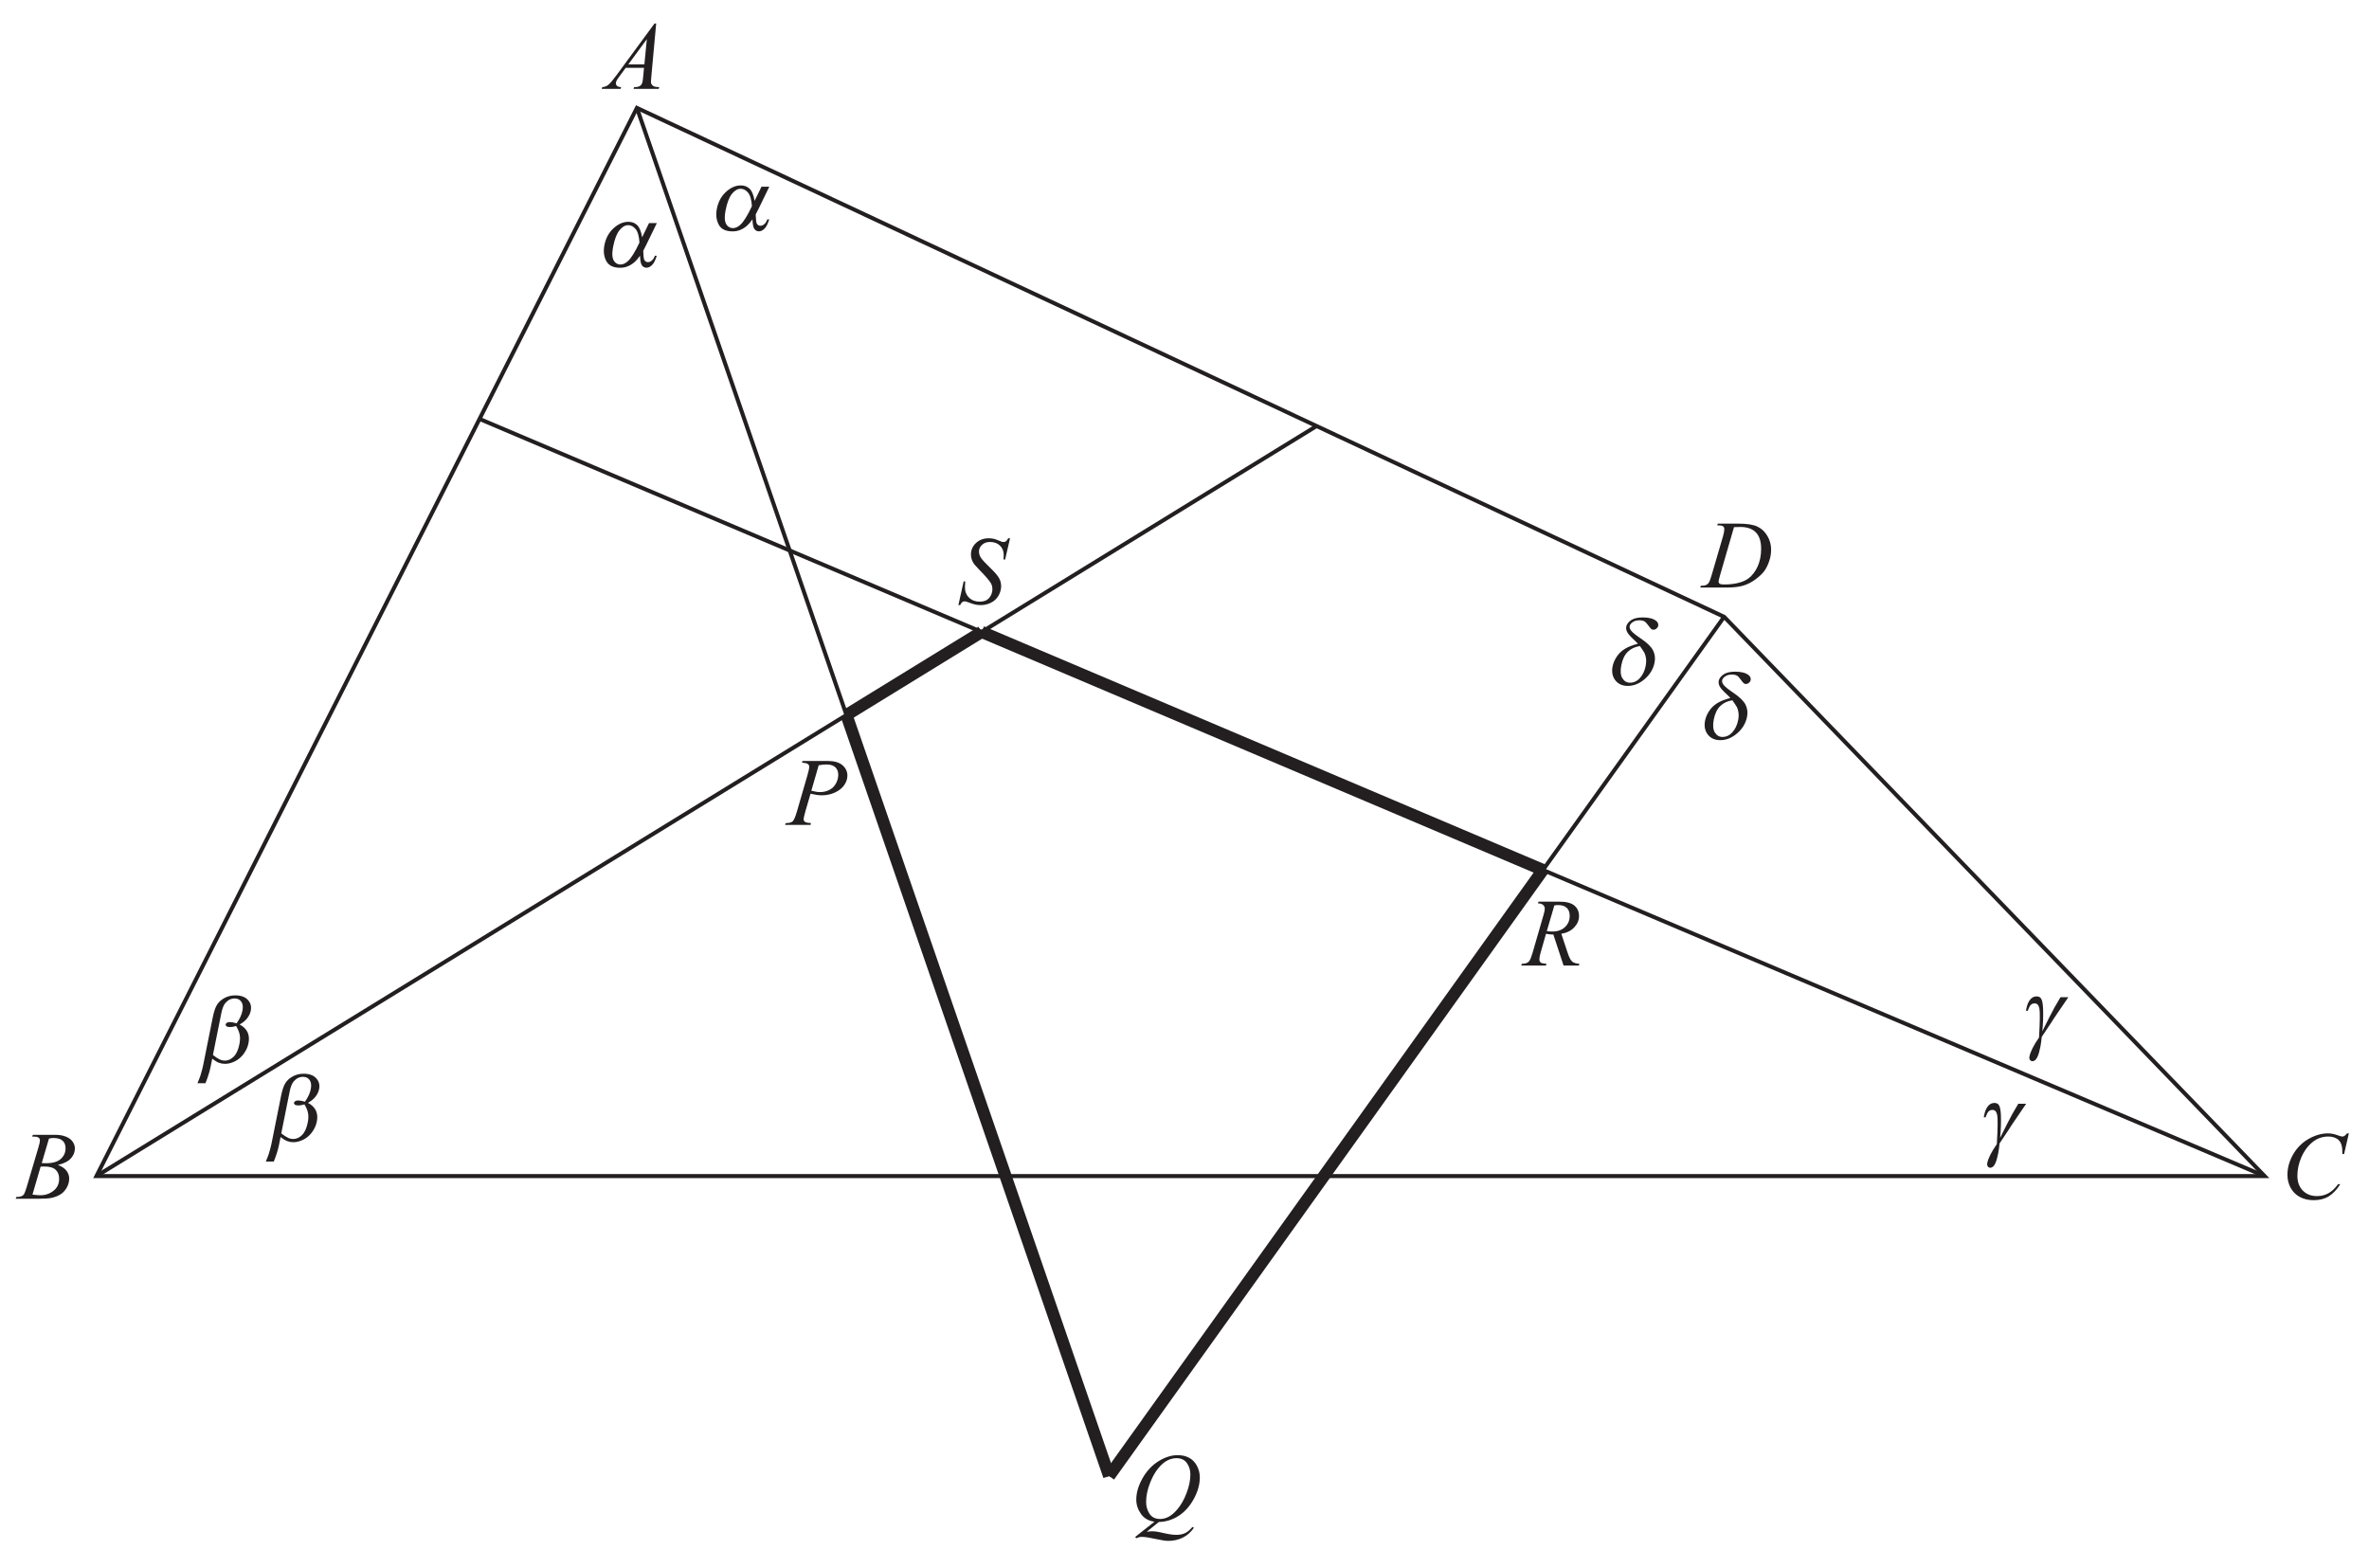<?xml version="1.0" encoding="UTF-8" standalone="no"?>
<!-- Created with Inkscape (http://www.inkscape.org/) -->

<svg
   xmlns:dc="http://purl.org/dc/elements/1.1/"
   xmlns:cc="http://creativecommons.org/ns#"
   xmlns:rdf="http://www.w3.org/1999/02/22-rdf-syntax-ns#"
   xmlns:svg="http://www.w3.org/2000/svg"
   xmlns="http://www.w3.org/2000/svg"
   xmlns:sodipodi="http://sodipodi.sourceforge.net/DTD/sodipodi-0.dtd"
   xmlns:inkscape="http://www.inkscape.org/namespaces/inkscape"
   version="1.1"
   id="svg2"
   xml:space="preserve"
   width="496.209"
   height="328.535"
   viewBox="0 0 496.209 328.535"
   sodipodi:docname="EXT1 HSC 2018 14a.svg"
   inkscape:version="0.92.2 (5c3e80d, 2017-08-06)"><defs
     id="defs6" /><sodipodi:namedview
     pagecolor="#ffffff"
     bordercolor="#666666"
     borderopacity="1"
     objecttolerance="10"
     gridtolerance="10"
     guidetolerance="10"
     inkscape:pageopacity="0"
     inkscape:pageshadow="2"
     inkscape:window-width="1366"
     inkscape:window-height="715"
     id="namedview4"
     showgrid="false"
     inkscape:zoom="0.84085505"
     inkscape:cx="265.9804"
     inkscape:cy="257.28799"
     inkscape:window-x="-8"
     inkscape:window-y="22"
     inkscape:window-maximized="1"
     inkscape:current-layer="g10" /><g
     id="g10"
     inkscape:groupmode="layer"
     inkscape:label="A9R44BD"
     transform="matrix(1.333,0,0,-1.333,-76.125,1078.961)"><g
       id="g276"><g
         transform="matrix(1.264,0,0,1.264,-131.941,-28.205)"
         id="g229"><g
           id="g183"><g
             id="g138"><g
               id="g12"
               transform="translate(431.087,516.452)"><path
                 d="m 0,0 h -269.531 l 67.185,132.812 135.158,-63.278 z"
                 style="fill:none;stroke:#231f20;stroke-width:0.5;stroke-linecap:butt;stroke-linejoin:miter;stroke-miterlimit:4;stroke-dasharray:none;stroke-opacity:1"
                 id="path14"
                 inkscape:connector-curvature="0" /></g><g
               id="g16"
               transform="translate(287.444,479.151)"><path
                 d="M 0,0 -58.703,170.113"
                 style="fill:none;stroke:#231f20;stroke-width:0.5;stroke-linecap:butt;stroke-linejoin:miter;stroke-miterlimit:4;stroke-dasharray:none;stroke-opacity:1"
                 id="path18"
                 inkscape:connector-curvature="0" /></g><g
               id="g20"
               transform="translate(363.899,585.986)"><path
                 d="M 0,0 -76.455,-106.835"
                 style="fill:none;stroke:#231f20;stroke-width:0.5;stroke-linecap:butt;stroke-linejoin:miter;stroke-miterlimit:4;stroke-dasharray:none;stroke-opacity:1"
                 id="path22"
                 inkscape:connector-curvature="0" /></g><g
               id="g24"
               transform="translate(313.232,609.708)"><path
                 d="M 0,0 -151.677,-93.256"
                 style="fill:none;stroke:#231f20;stroke-width:0.5;stroke-linecap:butt;stroke-linejoin:miter;stroke-miterlimit:4;stroke-dasharray:none;stroke-opacity:1"
                 id="path26"
                 inkscape:connector-curvature="0" /></g><g
               id="g28"
               transform="translate(431.087,516.452)"><path
                 d="M 0,0 -221.91,94.137"
                 style="fill:none;stroke:#231f20;stroke-width:0.5;stroke-linecap:butt;stroke-linejoin:miter;stroke-miterlimit:4;stroke-dasharray:none;stroke-opacity:1"
                 id="path30"
                 inkscape:connector-curvature="0" /></g><g
               aria-label="A 
B C 
D 
Q 
P 
R 
S "
               transform="matrix(1,0,0,-1,224.954,651.633)"
               style="font-style:italic;font-variant:normal;font-size:12px;font-family:'Times New Roman';-inkscape-font-specification:Times-Italic;writing-mode:lr-tb;fill:#231f20;fill-opacity:1;fill-rule:nonzero;stroke:none"
               id="text46"><path
                 d="m 6.182,-8.127 -0.604,6.609 q -0.047,0.463 -0.047,0.609 0,0.234 0.088,0.357 0.111,0.17 0.299,0.252 0.193,0.082 0.645,0.082 L 6.498,0 H 3.369 l 0.064,-0.217 h 0.135 q 0.381,0 0.621,-0.164 Q 4.359,-0.492 4.453,-0.75 4.518,-0.932 4.576,-1.605 l 0.094,-1.008 H 2.396 L 1.588,-1.518 Q 1.312,-1.148 1.242,-0.984 q -0.07,0.158 -0.07,0.299 0,0.187 0.152,0.322 0.152,0.135 0.504,0.146 L 1.764,0 h -2.35 l 0.064,-0.217 Q -0.088,-0.234 0.24,-0.504 0.574,-0.779 1.23,-1.67 L 5.977,-8.127 Z M 5.021,-6.176 2.719,-3.041 h 1.998 z"
                 id="path278"
                 inkscape:connector-curvature="0" /><path
                 d="m -71.389,130.271 0.082,-0.217 h 2.836 q 0.715,0 1.271,0.223 0.562,0.223 0.838,0.621 0.281,0.398 0.281,0.844 0,0.686 -0.498,1.242 -0.492,0.551 -1.611,0.814 0.721,0.27 1.061,0.715 0.34,0.445 0.34,0.979 0,0.592 -0.305,1.131 -0.305,0.539 -0.785,0.838 -0.475,0.299 -1.148,0.439 -0.48,0.1 -1.5,0.1 h -2.912 l 0.076,-0.217 q 0.457,-0.012 0.621,-0.088 0.234,-0.1 0.334,-0.264 0.141,-0.223 0.375,-1.02 l 1.424,-4.811 q 0.182,-0.609 0.182,-0.855 0,-0.217 -0.164,-0.34 -0.158,-0.129 -0.609,-0.129 -0.1,0 -0.188,-0.006 z m 1.189,3.299 q 0.381,0.012 0.551,0.012 1.219,0 1.811,-0.527 0.598,-0.533 0.598,-1.33 0,-0.604 -0.363,-0.938 -0.363,-0.34 -1.16,-0.34 -0.211,0 -0.539,0.07 z m -1.154,3.914 q 0.633,0.082 0.99,0.082 0.914,0 1.617,-0.551 0.709,-0.551 0.709,-1.494 0,-0.721 -0.439,-1.125 -0.434,-0.404 -1.406,-0.404 -0.188,0 -0.457,0.018 z"
                 id="path280"
                 inkscape:connector-curvature="0" /><path
                 d="m 216.607,129.873 -0.592,2.572 h -0.211 l -0.023,-0.645 q -0.029,-0.352 -0.135,-0.627 -0.105,-0.275 -0.316,-0.475 -0.211,-0.205 -0.533,-0.316 -0.322,-0.117 -0.715,-0.117 -1.049,0 -1.834,0.574 -1.002,0.732 -1.57,2.068 -0.469,1.102 -0.469,2.232 0,1.154 0.674,1.846 0.674,0.686 1.752,0.686 0.814,0 1.447,-0.363 0.639,-0.363 1.184,-1.119 h 0.275 q -0.645,1.025 -1.43,1.512 -0.785,0.48 -1.881,0.48 -0.973,0 -1.723,-0.404 -0.75,-0.41 -1.143,-1.148 -0.393,-0.738 -0.393,-1.588 0,-1.301 0.697,-2.531 0.697,-1.23 1.91,-1.934 1.219,-0.703 2.455,-0.703 0.58,0 1.301,0.275 0.316,0.117 0.457,0.117 0.141,0 0.246,-0.059 0.105,-0.059 0.352,-0.334 z"
                 id="path282"
                 inkscape:connector-curvature="0" /><path
                 d="m 138.09,54.275 0.07,-0.217 h 2.537 q 1.611,0 2.385,0.369 0.779,0.369 1.242,1.166 0.463,0.791 0.463,1.699 0,0.779 -0.27,1.518 -0.264,0.732 -0.604,1.178 -0.334,0.439 -1.031,0.973 -0.697,0.533 -1.512,0.791 -0.814,0.252 -2.033,0.252 h -3.363 l 0.076,-0.217 q 0.463,-0.012 0.621,-0.082 0.234,-0.1 0.346,-0.27 0.17,-0.246 0.381,-0.99 l 1.406,-4.805 q 0.164,-0.568 0.164,-0.891 0,-0.229 -0.152,-0.352 -0.152,-0.123 -0.598,-0.123 z m 2.08,0.223 -1.723,5.947 q -0.193,0.668 -0.193,0.826 0,0.094 0.059,0.182 0.065,0.088 0.17,0.117 0.152,0.053 0.492,0.053 0.92,0 1.705,-0.188 0.791,-0.193 1.295,-0.568 0.715,-0.545 1.143,-1.5 0.428,-0.955 0.428,-2.174 0,-1.377 -0.656,-2.045 -0.656,-0.674 -1.916,-0.674 -0.311,0 -0.803,0.023 z"
                 id="path284"
                 inkscape:connector-curvature="0" /><path
                 d="m 68.67,178.19 -1.512,1.225 q 0.357,-0.065 0.662,-0.065 0.293,0 0.539,0.035 0.252,0.035 1.066,0.217 0.82,0.188 1.43,0.188 0.65,0 1.102,-0.229 0.457,-0.223 0.885,-0.75 l 0.193,0.094 q -0.604,0.867 -1.424,1.248 -0.82,0.387 -1.74,0.387 -0.51,0 -1.395,-0.199 -1.354,-0.299 -1.893,-0.299 -0.205,0 -0.334,0.029 -0.129,0.029 -0.387,0.141 l -0.135,-0.158 2.402,-1.898 q -1.113,-0.152 -1.688,-0.979 -0.574,-0.826 -0.574,-1.764 0,-1.283 0.773,-2.654 0.779,-1.371 1.986,-2.121 1.213,-0.756 2.379,-0.756 0.867,0 1.477,0.352 0.615,0.352 0.949,1.025 0.334,0.668 0.334,1.371 0,1.348 -0.768,2.73 -0.768,1.383 -1.91,2.098 -1.137,0.709 -2.42,0.732 z m 2.197,-7.934 q -0.586,0 -1.148,0.293 -0.557,0.287 -1.107,0.949 -0.551,0.656 -0.99,1.723 -0.533,1.312 -0.533,2.479 0,0.832 0.428,1.477 0.428,0.639 1.312,0.639 0.527,0 1.043,-0.264 0.516,-0.264 1.066,-0.896 0.703,-0.809 1.178,-2.057 0.475,-1.248 0.475,-2.32 0,-0.791 -0.428,-1.406 -0.428,-0.615 -1.295,-0.615 z"
                 id="path286"
                 inkscape:connector-curvature="0" /><path
                 d="m 24.375,83.567 h 3.129 q 1.23,0 1.84,0.533 0.609,0.527 0.609,1.289 0,0.604 -0.387,1.172 -0.387,0.568 -1.148,0.926 -0.762,0.352 -1.646,0.352 -0.551,0 -1.4,-0.199 l -0.633,2.168 q -0.223,0.773 -0.223,1.02 0,0.188 0.158,0.311 0.158,0.123 0.756,0.158 l -0.059,0.217 h -3.158 l 0.064,-0.217 q 0.621,0 0.861,-0.211 0.246,-0.217 0.527,-1.184 l 1.312,-4.523 q 0.234,-0.814 0.234,-1.09 0,-0.205 -0.17,-0.34 -0.164,-0.135 -0.732,-0.164 z m 1.096,3.703 q 0.662,0.17 1.066,0.17 0.639,0 1.16,-0.264 0.527,-0.264 0.82,-0.791 0.299,-0.527 0.299,-1.096 0,-0.592 -0.363,-0.938 -0.363,-0.346 -1.102,-0.346 -0.398,0 -0.967,0.1 z"
                 id="path288"
                 inkscape:connector-curvature="0" /><path
                 d="m 118.986,109.008 -1.271,-3.861 q -0.445,0.006 -0.914,-0.088 l -0.686,2.402 q -0.135,0.469 -0.135,0.791 0,0.246 0.17,0.387 0.129,0.105 0.703,0.152 l -0.053,0.217 h -3.076 l 0.065,-0.217 q 0.434,-0.018 0.586,-0.088 0.24,-0.1 0.352,-0.27 0.188,-0.275 0.393,-0.973 l 1.389,-4.799 q 0.141,-0.48 0.141,-0.744 0,-0.27 -0.223,-0.457 -0.217,-0.188 -0.627,-0.182 l 0.07,-0.217 h 2.59 q 1.301,0 1.875,0.492 0.574,0.492 0.574,1.295 0,0.768 -0.592,1.406 -0.586,0.633 -1.611,0.803 l 0.773,2.326 q 0.281,0.855 0.562,1.113 0.281,0.258 0.908,0.293 l -0.064,0.217 z m -2.086,-4.283 q 0.375,0.053 0.668,0.053 1.008,0 1.594,-0.557 0.586,-0.562 0.586,-1.395 0,-0.65 -0.369,-0.996 -0.363,-0.346 -1.096,-0.346 -0.188,0 -0.445,0.047 z"
                 id="path290"
                 inkscape:connector-curvature="0" /><path
                 d="m 43.75,64.19 0.656,-2.947 h 0.199 q -0.041,0.428 -0.041,0.709 0,0.803 0.51,1.307 0.516,0.504 1.342,0.504 0.768,0 1.166,-0.469 0.398,-0.475 0.398,-1.09 0,-0.398 -0.182,-0.727 -0.275,-0.486 -1.471,-1.711 -0.58,-0.586 -0.744,-0.873 -0.27,-0.475 -0.27,-0.996 0,-0.832 0.621,-1.424 0.621,-0.592 1.594,-0.592 0.328,0 0.621,0.064 0.182,0.035 0.662,0.234 0.34,0.135 0.375,0.146 0.082,0.018 0.182,0.018 0.17,0 0.293,-0.088 0.123,-0.088 0.287,-0.375 h 0.223 l -0.609,2.637 h -0.199 q 0.023,-0.352 0.023,-0.568 0,-0.709 -0.469,-1.16 -0.469,-0.451 -1.236,-0.451 -0.609,0 -0.99,0.357 -0.381,0.357 -0.381,0.826 0,0.41 0.24,0.785 0.246,0.369 1.119,1.213 0.879,0.838 1.137,1.312 0.258,0.469 0.258,1.002 0,0.604 -0.322,1.172 -0.316,0.562 -0.914,0.873 -0.598,0.311 -1.307,0.311 -0.352,0 -0.656,-0.064 -0.305,-0.064 -0.973,-0.316 -0.229,-0.088 -0.381,-0.088 -0.346,0 -0.539,0.469 z"
                 id="path292"
                 inkscape:connector-curvature="0" /></g><g
               id="g48"
               transform="translate(254.791,573.776)"><path
                 d="M 0,0 32.653,-94.625"
                 style="fill:none;stroke:#231f20;stroke-width:1.5;stroke-linecap:butt;stroke-linejoin:miter;stroke-miterlimit:4;stroke-dasharray:none;stroke-opacity:1"
                 id="path50"
                 inkscape:connector-curvature="0" /></g><g
               id="g52"
               transform="translate(341.373,554.509)"><path
                 d="M 0,0 -53.929,-75.358"
                 style="fill:none;stroke:#231f20;stroke-width:1.5;stroke-linecap:butt;stroke-linejoin:miter;stroke-miterlimit:4;stroke-dasharray:none;stroke-opacity:1"
                 id="path54"
                 inkscape:connector-curvature="0" /></g><g
               id="g56"
               transform="translate(254.791,573.776)"><path
                 d="M 0,0 16.807,10.333"
                 style="fill:none;stroke:#231f20;stroke-width:1.5;stroke-linecap:butt;stroke-linejoin:miter;stroke-miterlimit:4;stroke-dasharray:none;stroke-opacity:1"
                 id="path58"
                 inkscape:connector-curvature="0" /></g><g
               id="g60"
               transform="translate(341.373,554.509)"><path
                 d="M 0,0 -69.775,29.6"
                 style="fill:none;stroke:#231f20;stroke-width:1.5;stroke-linecap:butt;stroke-linejoin:miter;stroke-miterlimit:4;stroke-dasharray:none;stroke-opacity:1"
                 id="path62"
                 inkscape:connector-curvature="0" /></g><g
               aria-label="a"
               transform="matrix(1,0,0,-1,223.684,629.576)"
               style="font-style:italic;font-variant:normal;font-size:12px;font-family:Symbol;-inkscape-font-specification:SymbolGreekII-Italic;writing-mode:lr-tb;fill:#231f20;fill-opacity:1;fill-rule:nonzero;stroke:none"
               id="text66"><path
                 d="m 6.562,-5.367 h 0.973 l -1.295,2.666 q -0.123,0.252 -0.398,0.791 0.041,0.902 0.117,1.078 0.146,0.322 0.469,0.322 0.234,0 0.475,-0.193 0.24,-0.193 0.387,-0.604 h 0.234 Q 7.271,-0.463 6.932,-0.141 6.598,0.182 6.24,0.182 q -0.334,0 -0.551,-0.281 Q 5.473,-0.381 5.443,-1.307 5.08,-0.797 4.781,-0.533 4.365,-0.17 3.926,0.006 3.486,0.188 2.971,0.188 1.676,0.188 1.236,-0.674 0.797,-1.535 1.02,-2.637 q 0.258,-1.289 1.131,-2.086 0.879,-0.803 1.84,-0.803 0.668,0 1.096,0.41 0.428,0.404 0.621,1.512 z M 5.373,-2.947 Q 5.297,-4.154 4.893,-4.629 4.488,-5.109 3.973,-5.109 q -0.574,0 -1.084,0.633 -0.504,0.627 -0.779,2.004 -0.158,0.814 -0.088,1.283 0.07,0.463 0.346,0.721 0.281,0.252 0.65,0.252 0.451,0 0.914,-0.416 0.621,-0.562 1.441,-2.314 z"
                 id="path295"
                 inkscape:connector-curvature="0" /></g><g
               aria-label="g"
               transform="matrix(1,0,0,-1,395.44,520.076)"
               style="font-style:italic;font-variant:normal;font-size:12px;font-family:Symbol;-inkscape-font-specification:SymbolGreekII-Italic;writing-mode:lr-tb;fill:#231f20;fill-opacity:1;fill-rule:nonzero;stroke:none"
               id="text70"><path
                 d="M 5.027,-5.367 H 6.006 Q 5.871,-5.156 4.641,-3.363 q -0.516,0.75 -0.75,1.137 -0.1,0.158 -0.229,0.346 L 2.701,-0.439 Q 2.666,-0.064 2.619,0.252 2.578,0.568 2.525,0.826 2.367,1.623 2.162,2.057 2.016,2.361 1.857,2.473 1.705,2.59 1.547,2.59 q -0.193,0 -0.311,-0.164 Q 1.119,2.262 1.172,2.004 1.26,1.553 1.559,0.961 1.857,0.375 2.361,-0.357 2.537,-3.357 2.402,-3.979 2.273,-4.6 1.822,-4.6 q -0.275,0 -0.469,0.17 -0.188,0.164 -0.387,0.75 H 0.738 q 0.029,-0.176 0.047,-0.264 0.158,-0.809 0.557,-1.219 0.305,-0.305 0.709,-0.305 0.352,0 0.527,0.211 0.246,0.299 0.287,1.301 0.047,1.301 -0.094,2.83 L 3.639,-2.865 Q 4.219,-4.037 5.027,-5.367 Z"
                 id="path298"
                 inkscape:connector-curvature="0" /></g><g
               aria-label="g"
               transform="matrix(1,0,0,-1,400.684,533.324)"
               style="font-style:italic;font-variant:normal;font-size:12px;font-family:Symbol;-inkscape-font-specification:SymbolGreekII-Italic;writing-mode:lr-tb;fill:#231f20;fill-opacity:1;fill-rule:nonzero;stroke:none"
               id="text74"><path
                 d="M 5.027,-5.367 H 6.006 Q 5.871,-5.156 4.641,-3.363 q -0.516,0.75 -0.75,1.137 -0.1,0.158 -0.229,0.346 L 2.701,-0.439 Q 2.666,-0.064 2.619,0.252 2.578,0.568 2.525,0.826 2.367,1.623 2.162,2.057 2.016,2.361 1.857,2.473 1.705,2.59 1.547,2.59 q -0.193,0 -0.311,-0.164 Q 1.119,2.262 1.172,2.004 1.26,1.553 1.559,0.961 1.857,0.375 2.361,-0.357 2.537,-3.357 2.402,-3.979 2.273,-4.6 1.822,-4.6 q -0.275,0 -0.469,0.17 -0.188,0.164 -0.387,0.75 H 0.738 q 0.029,-0.176 0.047,-0.264 0.158,-0.809 0.557,-1.219 0.305,-0.305 0.709,-0.305 0.352,0 0.527,0.211 0.246,0.299 0.287,1.301 0.047,1.301 -0.094,2.83 L 3.639,-2.865 Q 4.219,-4.037 5.027,-5.367 Z"
                 id="path301"
                 inkscape:connector-curvature="0" /></g><g
               aria-label="d"
               transform="matrix(1,0,0,-1,349.18,577.58)"
               style="font-style:italic;font-variant:normal;font-size:12px;font-family:Symbol;-inkscape-font-specification:SymbolGreekII-Italic;writing-mode:lr-tb;fill:#231f20;fill-opacity:1;fill-rule:nonzero;stroke:none"
               id="text78"><path
                 d="M 3.996,-5.057 Q 3.803,-5.285 3.574,-5.49 2.848,-6.152 2.666,-6.51 2.49,-6.873 2.549,-7.184 2.643,-7.641 3.146,-7.986 3.656,-8.332 4.611,-8.332 q 1.107,0 1.646,0.422 0.334,0.264 0.264,0.627 -0.041,0.199 -0.217,0.34 -0.17,0.141 -0.387,0.141 -0.129,0 -0.217,-0.059 -0.129,-0.088 -0.41,-0.48 -0.281,-0.393 -0.469,-0.498 -0.252,-0.135 -0.627,-0.135 -0.521,0 -0.844,0.229 -0.322,0.223 -0.375,0.492 -0.053,0.258 0.193,0.58 0.246,0.316 1.184,0.955 1.195,0.803 1.535,1.494 0.346,0.691 0.182,1.512 -0.24,1.201 -1.23,2.051 -0.984,0.844 -2.098,0.844 -1.008,0 -1.553,-0.703 Q 0.65,-1.225 0.855,-2.256 0.979,-2.871 1.371,-3.457 1.764,-4.049 2.391,-4.43 3.018,-4.811 3.996,-5.057 Z m 0.252,0.281 q -0.943,0.152 -1.518,0.727 -0.574,0.568 -0.791,1.641 -0.211,1.072 0.129,1.635 0.346,0.557 0.943,0.557 0.721,0 1.242,-0.586 Q 4.781,-1.389 4.963,-2.291 5.062,-2.777 5.01,-3.205 4.957,-3.633 4.816,-3.914 4.705,-4.125 4.248,-4.775 Z"
                 id="path304"
                 inkscape:connector-curvature="0" /></g><g
               aria-label="d"
               transform="matrix(1,0,0,-1,360.676,570.836)"
               style="font-style:italic;font-variant:normal;font-size:12px;font-family:Symbol;-inkscape-font-specification:SymbolGreekII-Italic;writing-mode:lr-tb;fill:#231f20;fill-opacity:1;fill-rule:nonzero;stroke:none"
               id="text82"><path
                 d="M 3.996,-5.057 Q 3.803,-5.285 3.574,-5.49 2.848,-6.152 2.666,-6.51 2.49,-6.873 2.549,-7.184 2.643,-7.641 3.146,-7.986 3.656,-8.332 4.611,-8.332 q 1.107,0 1.646,0.422 0.334,0.264 0.264,0.627 -0.041,0.199 -0.217,0.34 -0.17,0.141 -0.387,0.141 -0.129,0 -0.217,-0.059 -0.129,-0.088 -0.41,-0.48 -0.281,-0.393 -0.469,-0.498 -0.252,-0.135 -0.627,-0.135 -0.521,0 -0.844,0.229 -0.322,0.223 -0.375,0.492 -0.053,0.258 0.193,0.58 0.246,0.316 1.184,0.955 1.195,0.803 1.535,1.494 0.346,0.691 0.182,1.512 -0.24,1.201 -1.23,2.051 -0.984,0.844 -2.098,0.844 -1.008,0 -1.553,-0.703 Q 0.65,-1.225 0.855,-2.256 0.979,-2.871 1.371,-3.457 1.764,-4.049 2.391,-4.43 3.018,-4.811 3.996,-5.057 Z m 0.252,0.281 q -0.943,0.152 -1.518,0.727 -0.574,0.568 -0.791,1.641 -0.211,1.072 0.129,1.635 0.346,0.557 0.943,0.557 0.721,0 1.242,-0.586 Q 4.781,-1.389 4.963,-2.291 5.062,-2.777 5.01,-3.205 4.957,-3.633 4.816,-3.914 4.705,-4.125 4.248,-4.775 Z"
                 id="path307"
                 inkscape:connector-curvature="0" /></g><g
               aria-label="b"
               transform="matrix(1,0,0,-1,173.92,530.588)"
               style="font-style:italic;font-variant:normal;font-size:12px;font-family:Symbol;-inkscape-font-specification:SymbolGreekII-Italic;writing-mode:lr-tb;fill:#231f20;fill-opacity:1;fill-rule:nonzero;stroke:none"
               id="text86"><path
                 d="M 2.027,-0.457 1.828,0.533 Q 1.635,1.482 1.184,2.59 H 0.193 Q 0.492,1.863 0.574,1.6 0.814,0.779 0.891,0.398 l 1.201,-5.988 q 0.211,-1.049 0.516,-1.553 0.311,-0.51 0.92,-0.85 0.609,-0.34 1.365,-0.34 1.049,0 1.564,0.563 0.516,0.562 0.363,1.336 -0.1,0.498 -0.445,0.949 -0.346,0.445 -0.943,0.773 1.418,0.75 1.102,2.332 -0.141,0.703 -0.592,1.313 Q 5.496,-0.457 4.857,-0.135 4.219,0.182 3.609,0.182 q -0.393,0 -0.75,-0.135 -0.357,-0.135 -0.832,-0.504 z m 0.088,-0.463 q 0.492,0.398 0.879,0.574 0.287,0.129 0.604,0.129 0.592,0 1.09,-0.486 0.504,-0.492 0.715,-1.553 0.135,-0.668 0.041,-1.166 -0.088,-0.504 -0.451,-1.102 -0.428,0.135 -0.721,0.135 -0.352,0 -0.475,-0.105 -0.123,-0.105 -0.1,-0.229 0.023,-0.111 0.152,-0.199 0.129,-0.088 0.375,-0.088 0.287,0 0.838,0.152 0.574,-0.814 0.715,-1.541 0.152,-0.738 -0.135,-1.143 -0.281,-0.404 -0.82,-0.404 -0.68,0 -1.166,0.574 -0.322,0.381 -0.492,1.225 z"
                 id="path310"
                 inkscape:connector-curvature="0" /></g><g
               aria-label="b"
               transform="matrix(1,0,0,-1,182.416,520.844)"
               style="font-style:italic;font-variant:normal;font-size:12px;font-family:Symbol;-inkscape-font-specification:SymbolGreekII-Italic;writing-mode:lr-tb;fill:#231f20;fill-opacity:1;fill-rule:nonzero;stroke:none"
               id="text90"><path
                 d="M 2.027,-0.457 1.828,0.533 Q 1.635,1.482 1.184,2.59 H 0.193 Q 0.492,1.863 0.574,1.6 0.814,0.779 0.891,0.398 l 1.201,-5.988 q 0.211,-1.049 0.516,-1.553 0.311,-0.51 0.92,-0.85 0.609,-0.34 1.365,-0.34 1.049,0 1.564,0.563 0.516,0.562 0.363,1.336 -0.1,0.498 -0.445,0.949 -0.346,0.445 -0.943,0.773 1.418,0.75 1.102,2.332 -0.141,0.703 -0.592,1.313 Q 5.496,-0.457 4.857,-0.135 4.219,0.182 3.609,0.182 q -0.393,0 -0.75,-0.135 -0.357,-0.135 -0.832,-0.504 z m 0.088,-0.463 q 0.492,0.398 0.879,0.574 0.287,0.129 0.604,0.129 0.592,0 1.09,-0.486 0.504,-0.492 0.715,-1.553 0.135,-0.668 0.041,-1.166 -0.088,-0.504 -0.451,-1.102 -0.428,0.135 -0.721,0.135 -0.352,0 -0.475,-0.105 -0.123,-0.105 -0.1,-0.229 0.023,-0.111 0.152,-0.199 0.129,-0.088 0.375,-0.088 0.287,0 0.838,0.152 0.574,-0.814 0.715,-1.541 0.152,-0.738 -0.135,-1.143 -0.281,-0.404 -0.82,-0.404 -0.68,0 -1.166,0.574 -0.322,0.381 -0.492,1.225 z"
                 id="path313"
                 inkscape:connector-curvature="0" /></g><g
               aria-label="a"
               transform="matrix(1,0,0,-1,237.664,634.1)"
               style="font-style:italic;font-variant:normal;font-size:12px;font-family:Symbol;-inkscape-font-specification:SymbolGreekII-Italic;writing-mode:lr-tb;fill:#231f20;fill-opacity:1;fill-rule:nonzero;stroke:none"
               id="text94"><path
                 d="m 6.562,-5.367 h 0.973 l -1.295,2.666 q -0.123,0.252 -0.398,0.791 0.041,0.902 0.117,1.078 0.146,0.322 0.469,0.322 0.234,0 0.475,-0.193 0.24,-0.193 0.387,-0.604 h 0.234 Q 7.271,-0.463 6.932,-0.141 6.598,0.182 6.24,0.182 q -0.334,0 -0.551,-0.281 Q 5.473,-0.381 5.443,-1.307 5.08,-0.797 4.781,-0.533 4.365,-0.17 3.926,0.006 3.486,0.188 2.971,0.188 1.676,0.188 1.236,-0.674 0.797,-1.535 1.02,-2.637 q 0.258,-1.289 1.131,-2.086 0.879,-0.803 1.84,-0.803 0.668,0 1.096,0.41 0.428,0.404 0.621,1.512 z M 5.373,-2.947 Q 5.297,-4.154 4.893,-4.629 4.488,-5.109 3.973,-5.109 q -0.574,0 -1.084,0.633 -0.504,0.627 -0.779,2.004 -0.158,0.814 -0.088,1.283 0.07,0.463 0.346,0.721 0.281,0.252 0.65,0.252 0.451,0 0.914,-0.416 0.621,-0.562 1.441,-2.314 z"
                 id="path316"
                 inkscape:connector-curvature="0" /></g></g></g></g></g><rect
       style="opacity:1;fill:none;fill-opacity:1;fill-rule:nonzero;stroke:none;stroke-width:0.679;stroke-miterlimit:4;stroke-dasharray:none;stroke-dashoffset:0;stroke-opacity:1"
       id="rect319"
       width="408.513"
       height="245.286"
       x="57.085"
       y="-808.998"
       transform="scale(1,-1)"
       rx="1.8872504e-018" /><rect
       style="opacity:1;fill:none;fill-opacity:1;fill-rule:nonzero;stroke:none;stroke-width:0.665;stroke-miterlimit:4;stroke-dasharray:none;stroke-dashoffset:0;stroke-opacity:1"
       id="rect321"
       width="372.157"
       height="246.401"
       x="57.094"
       y="-809.221"
       transform="scale(1,-1)"
       rx="1.7695424e-018" /></g></svg>